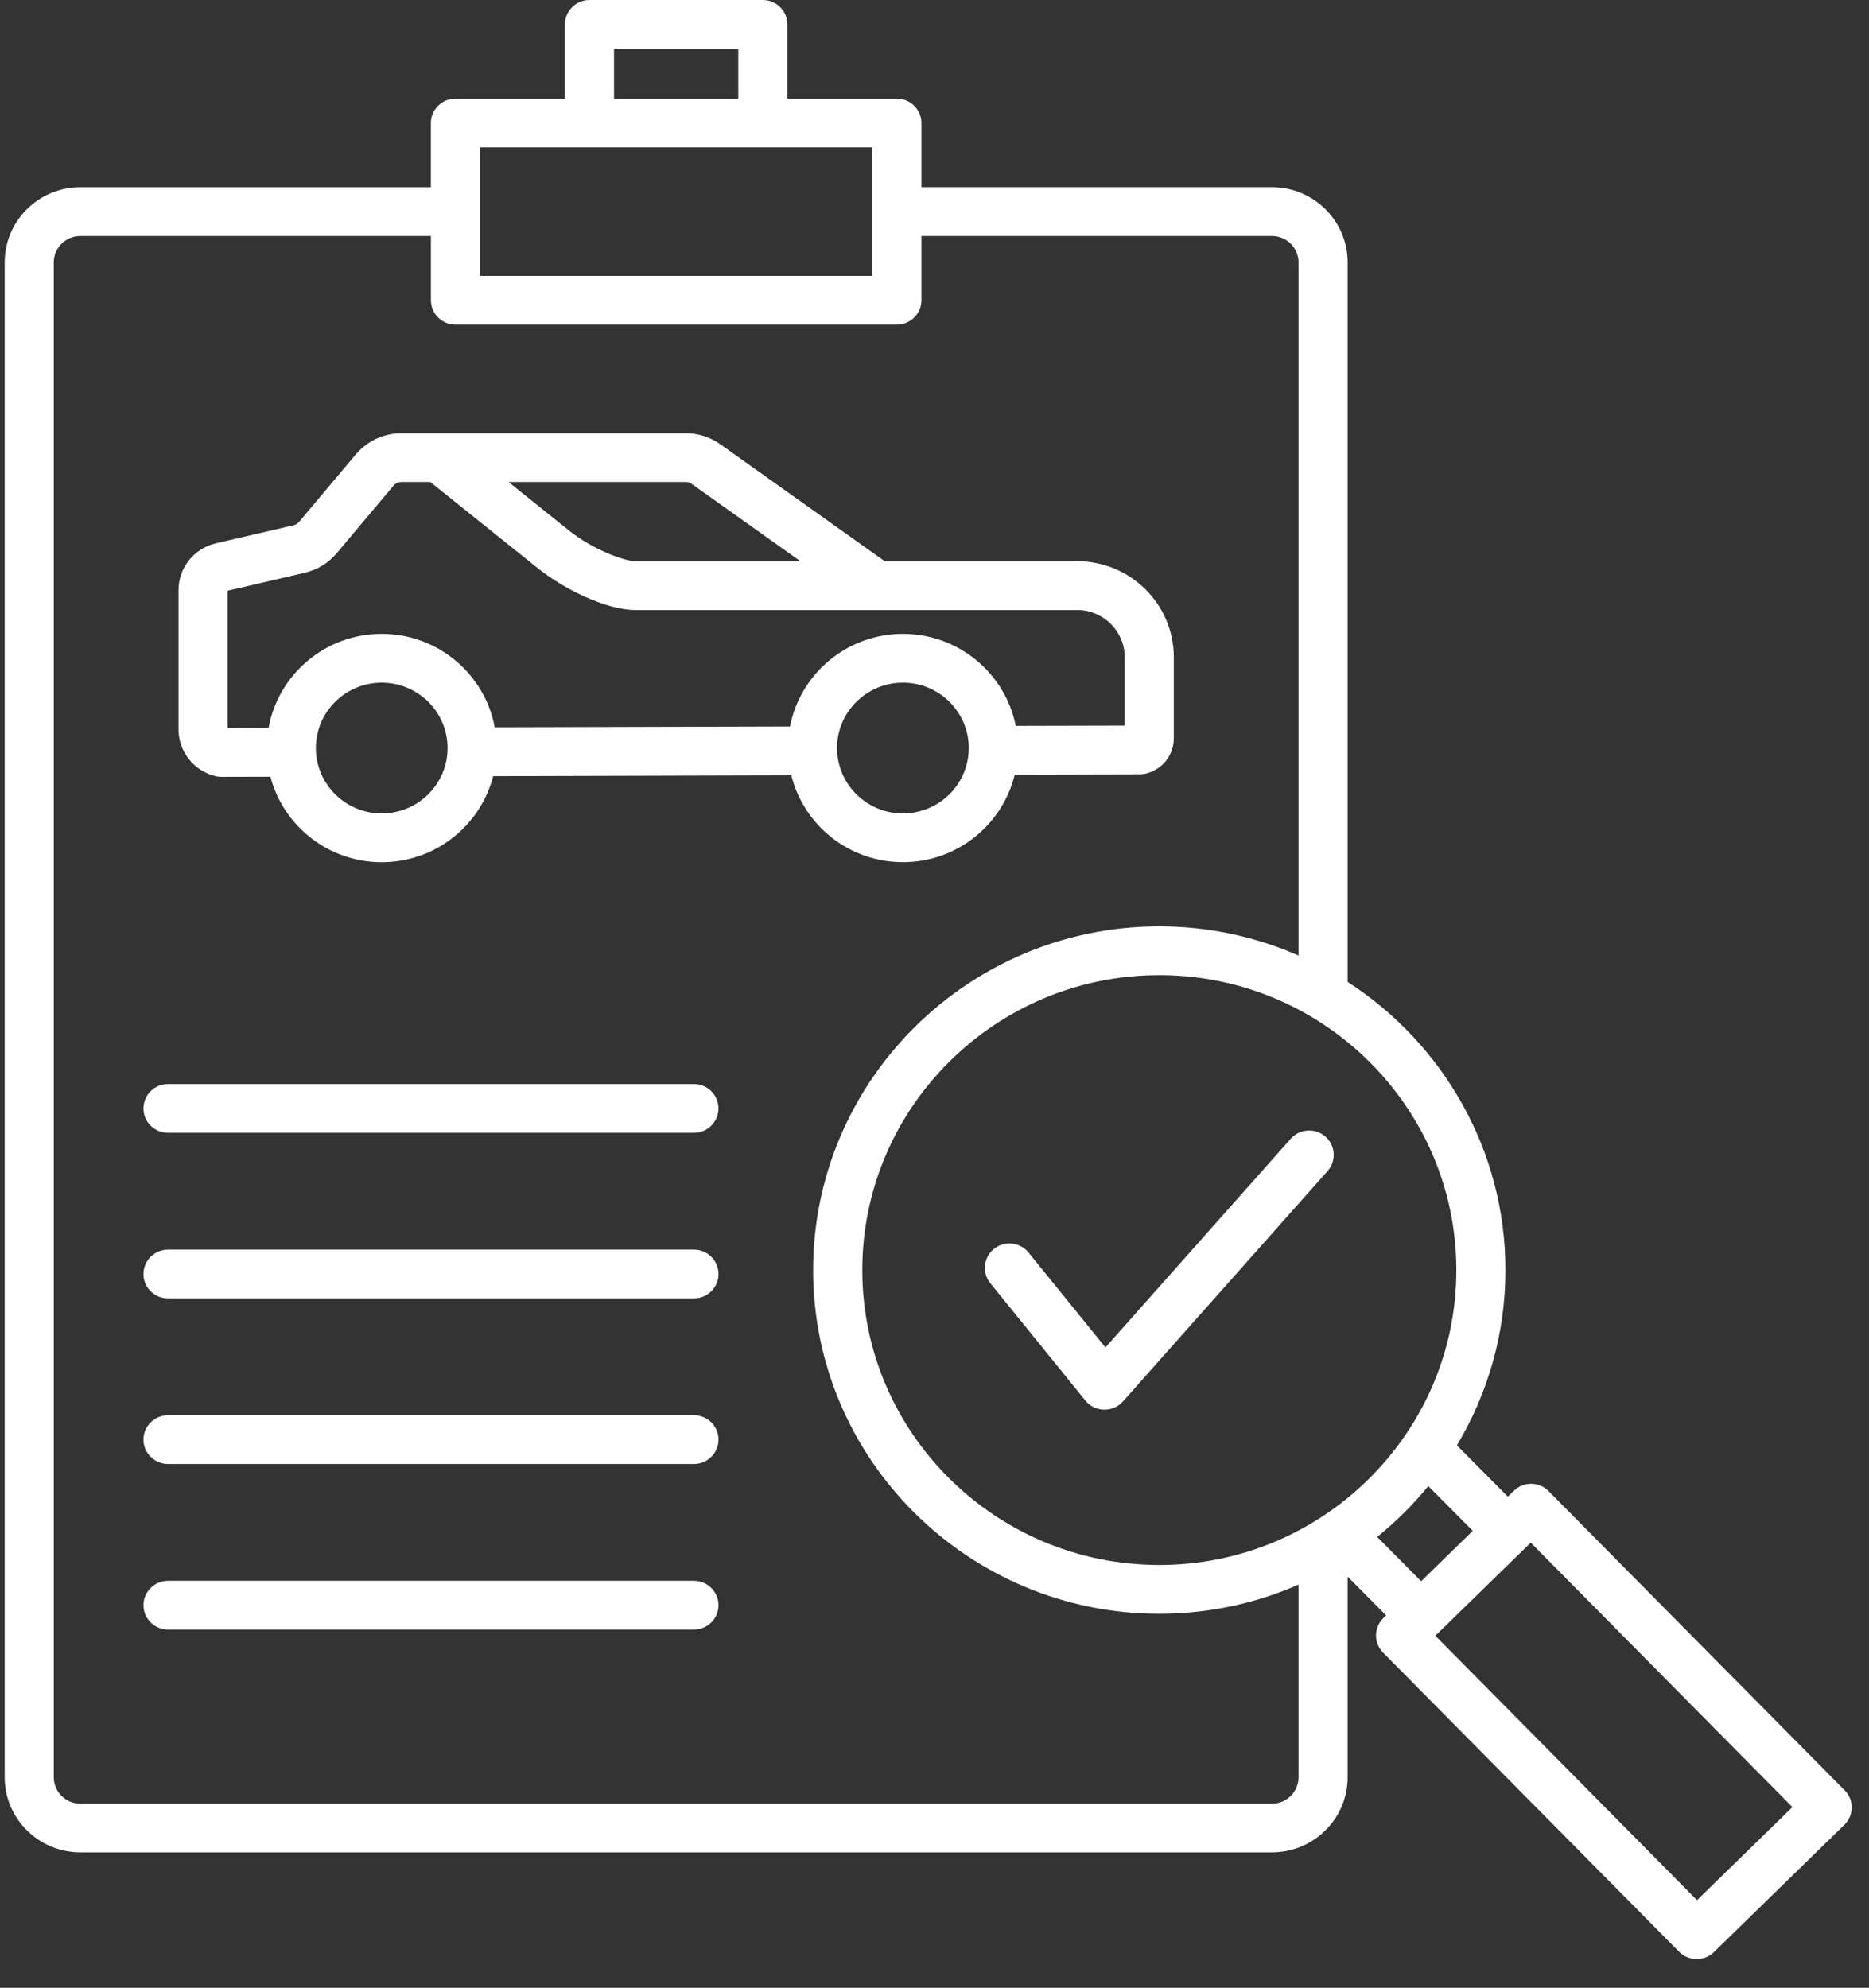 <svg width="63" height="67" viewBox="0 0 63 67" fill="none" xmlns="http://www.w3.org/2000/svg">
<rect x="0" y="0" width="63" height="67" fill="#333333" stroke="none"/>
<path d="M24.218 37.36C24.218 37.814 23.847 38.182 23.39 38.182H5.664C5.208 38.182 4.836 37.814 4.836 37.36C4.836 36.907 5.208 36.538 5.664 36.538H23.391C23.847 36.538 24.218 36.907 24.218 37.36ZM23.39 42.12H5.664C5.208 42.12 4.836 42.488 4.836 42.942C4.836 43.395 5.208 43.764 5.664 43.764H23.391C23.848 43.764 24.219 43.395 24.219 42.942C24.219 42.488 23.847 42.12 23.39 42.12ZM23.39 47.701H5.664C5.208 47.701 4.836 48.069 4.836 48.523C4.836 48.976 5.208 49.345 5.664 49.345H23.391C23.848 49.345 24.219 48.976 24.219 48.523C24.219 48.069 23.847 47.701 23.39 47.701ZM23.39 53.282H5.664C5.208 53.282 4.836 53.651 4.836 54.104C4.836 54.557 5.208 54.926 5.664 54.926H23.391C23.848 54.926 24.219 54.557 24.219 54.104C24.219 53.651 23.847 53.282 23.39 53.282ZM62.417 60.926C62.415 61.144 62.326 61.353 62.17 61.506L57.772 65.797C57.611 65.954 57.401 66.032 57.191 66.032C56.978 66.032 56.762 65.95 56.601 65.787L46.62 55.702C46.465 55.545 46.381 55.336 46.382 55.118C46.384 54.9 46.474 54.692 46.629 54.538L46.723 54.447L45.426 53.141V59.902C45.426 61.298 44.282 62.435 42.875 62.435H2.709C1.303 62.435 0.158 61.299 0.158 59.902V8.845C0.158 7.447 1.301 6.311 2.709 6.311H14.524V4.147C14.524 3.693 14.895 3.325 15.351 3.325H19.042V0.822C19.042 0.369 19.414 0 19.87 0H25.714C26.17 0 26.541 0.369 26.541 0.822V3.324H30.232C30.689 3.324 31.06 3.692 31.06 4.146V6.31H42.875C44.282 6.31 45.426 7.446 45.426 8.843V33.096C48.624 35.164 50.745 38.744 50.745 42.807C50.745 44.965 50.146 46.984 49.109 48.716L50.825 50.445L51.028 50.248C51.354 49.93 51.878 49.934 52.198 50.257L62.179 60.343C62.334 60.499 62.419 60.709 62.417 60.926ZM20.698 3.324H24.886V1.644H20.698V3.324ZM16.181 9.298H29.404V4.968H16.181V9.298ZM43.77 53.411C42.333 54.041 40.746 54.393 39.077 54.393C32.643 54.393 27.409 49.196 27.409 42.809C27.409 36.421 32.644 31.224 39.077 31.224C40.746 31.224 42.333 31.576 43.77 32.206V8.845C43.77 8.354 43.369 7.955 42.875 7.955H31.06V10.12C31.06 10.573 30.689 10.942 30.232 10.942H15.353C14.896 10.942 14.525 10.573 14.525 10.12V7.955H2.709C2.215 7.955 1.813 8.354 1.813 8.845V59.904C1.813 60.395 2.215 60.794 2.709 60.794H42.875C43.369 60.794 43.77 60.395 43.77 59.904V53.411ZM49.09 42.809C49.09 37.328 44.598 32.868 39.078 32.868C33.557 32.868 29.066 37.328 29.066 42.809C29.066 48.29 33.557 52.749 39.078 52.749C44.598 52.749 49.09 48.29 49.09 42.809ZM47.904 53.296L49.644 51.598L48.144 50.089C47.631 50.718 47.053 51.293 46.421 51.803L47.904 53.296ZM60.419 60.909L51.598 51.996L48.382 55.134L57.203 64.047L60.419 60.909ZM44.677 38.31C44.334 38.01 43.81 38.043 43.508 38.382L37.262 45.416L34.67 42.218C34.383 41.865 33.862 41.809 33.505 42.094C33.149 42.379 33.093 42.895 33.38 43.25L36.587 47.208C36.741 47.397 36.97 47.509 37.214 47.514H37.232C37.469 47.514 37.695 47.413 37.853 47.236L44.749 39.471C45.052 39.129 45.019 38.61 44.677 38.31ZM26.674 26.132L16.624 26.16C16.197 27.825 14.675 29.061 12.868 29.061C11.067 29.061 9.55 27.835 9.116 26.18L7.458 26.184C7.457 26.184 7.457 26.184 7.455 26.184C7.386 26.184 7.317 26.176 7.251 26.158C6.525 25.975 6.017 25.327 6.017 24.583V19.895C6.017 19.136 6.538 18.484 7.283 18.311L9.881 17.708C9.973 17.686 10.028 17.653 10.089 17.581L11.981 15.331C12.375 14.861 12.933 14.602 13.55 14.602H23.102C23.538 14.602 23.938 14.73 24.291 14.982L29.82 18.915H36.309C38.105 18.915 39.566 20.366 39.566 22.15V24.885C39.566 25.457 39.175 25.947 38.614 26.077C38.554 26.091 38.49 26.099 38.428 26.099L34.203 26.11C33.795 27.799 32.261 29.06 30.435 29.06C28.618 29.06 27.089 27.81 26.674 26.132ZM32.655 25.213C32.655 23.998 31.659 23.009 30.435 23.009C29.211 23.009 28.215 23.998 28.215 25.213C28.215 26.428 29.211 27.417 30.435 27.417C31.66 27.416 32.655 26.428 32.655 25.213ZM17.14 16.246L19.168 17.873C19.961 18.51 21.032 18.915 21.42 18.915H26.977L23.327 16.318C23.252 16.264 23.193 16.246 23.102 16.246H17.14ZM15.087 25.213C15.087 23.998 14.09 23.009 12.867 23.009C11.643 23.009 10.647 23.998 10.647 25.213C10.647 26.428 11.643 27.417 12.867 27.417C14.092 27.416 15.087 26.428 15.087 25.213ZM30.436 21.365C32.316 21.365 33.887 22.7 34.238 24.466L37.911 24.457V22.151C37.911 21.274 37.192 20.561 36.309 20.561H21.42C20.421 20.561 18.978 19.836 18.128 19.152L14.504 16.246H13.548C13.421 16.246 13.333 16.288 13.252 16.385L11.361 18.634C11.072 18.98 10.699 19.207 10.258 19.31L7.673 19.91V24.54L9.053 24.536C9.376 22.736 10.963 21.365 12.867 21.365C14.764 21.365 16.345 22.725 16.676 24.514L26.63 24.487C26.973 22.711 28.549 21.365 30.436 21.365Z" fill="white"/>
</svg>
